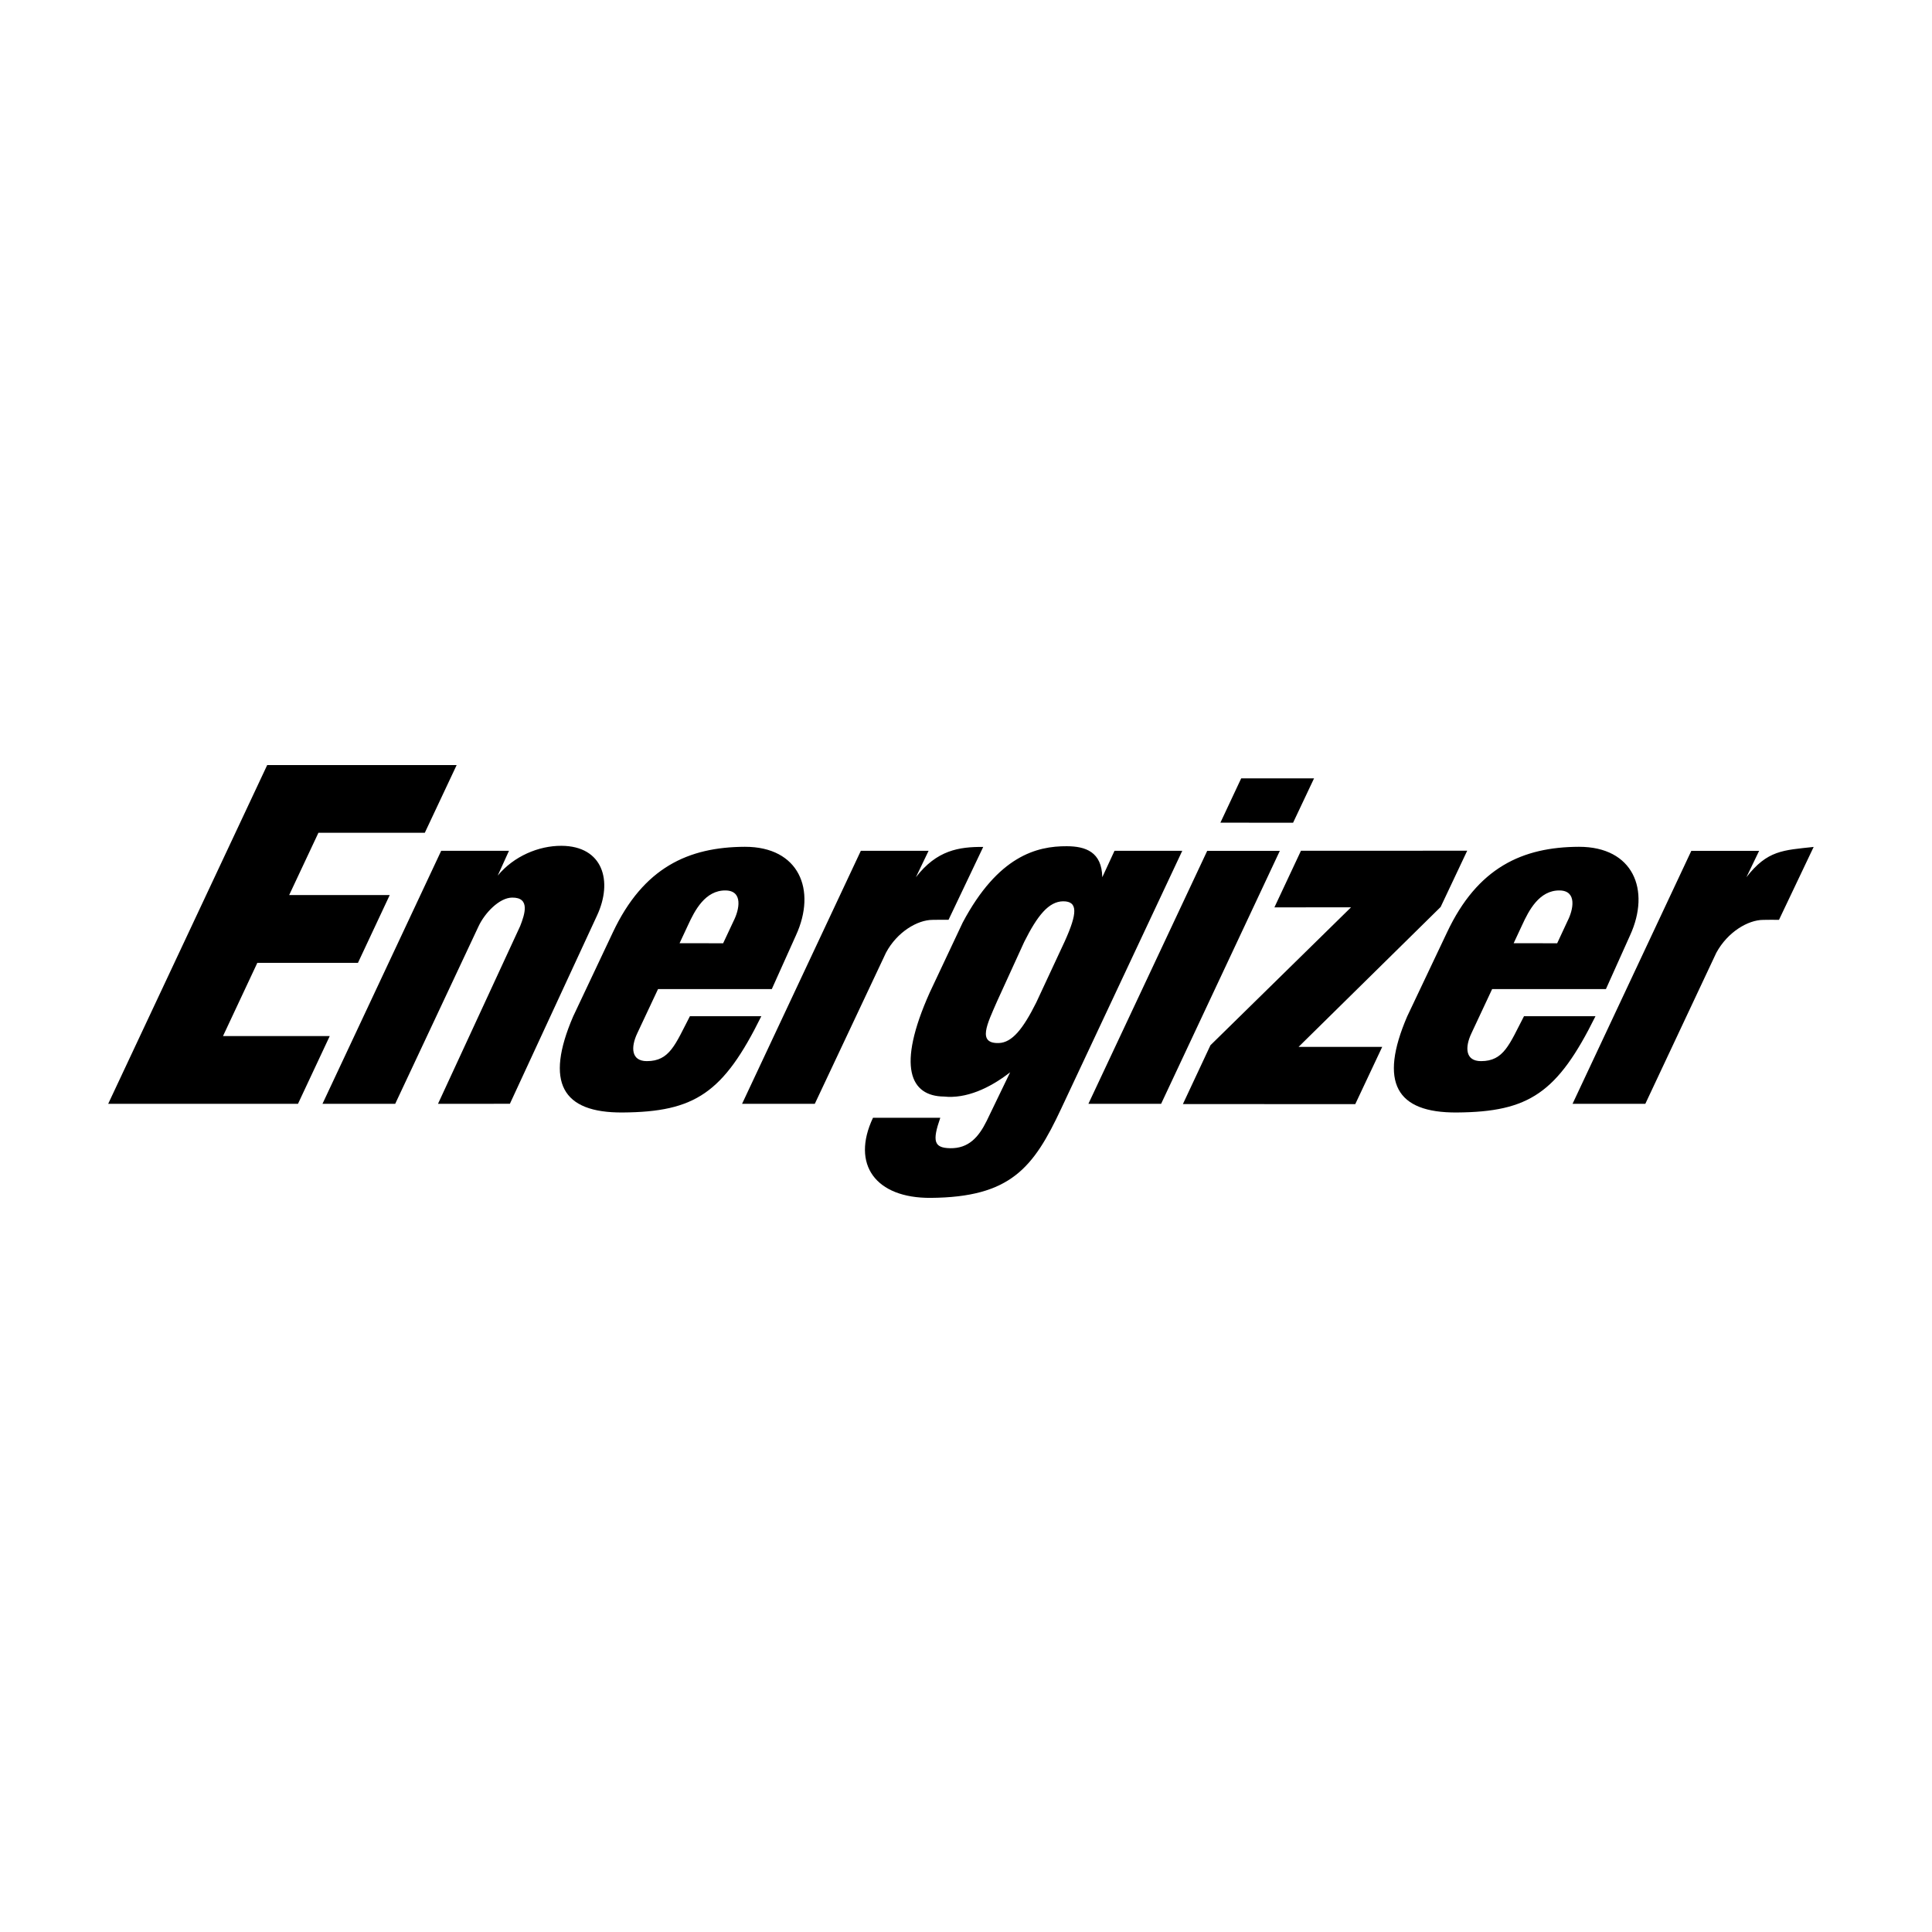 <svg version="1.1" xmlns="http://www.w3.org/2000/svg" xmlns:xlink="http://www.w3.org/1999/xlink" 
    viewBox="0 0 250 100" width="100" height="100">
  <g transform="translate(14, 24)">
    <path d="m0 43.834 20.575-43.834 24.514.003-4.119 8.757h-13.766l-3.786 8.061h13.012l-4.11 8.77-13.023.003-4.44 9.472 13.812-.001-4.11 8.768zm104.516-29.32c2.703-3.506 5.577-3.941 8.714-3.924l-4.49 9.433c-.94-.022-1.106.007-2.067.007-1.948.004-4.592 1.556-6.027 4.249l-9.21 19.551h-9.41l15.365-32.734h8.767zm39.403-7.06 2.689-5.731 9.43-.005-2.714 5.743zm-17.08 36.379 15.374-32.735h9.397l-15.362 32.736zm27.506-32.748 21.51-.002-3.437 7.28-18.385 18.106h10.823l-3.486 7.407-22.302-.011 3.563-7.61 18.193-17.849-9.916.007zm-74.77 11.974 1.351-2.883c.737-1.445 1.269-3.916-1.033-3.952-2.652-.035-4.005 2.619-4.852 4.461l-1.106 2.368zm-8.427 5.931-2.69 5.726c-.853 1.81-.79 3.592 1.24 3.594 2.972.005 3.688-2.181 5.577-5.814h9.241c-4.905 9.93-8.573 12.394-17.946 12.459-7.845.054-10.082-3.884-6.406-12.425l5.134-10.869c3.96-8.413 9.783-11.058 17.09-11.085 7.022-.012 9.296 5.589 6.615 11.442l-3.132 6.97zm116.35-5.931 1.342-2.883c.741-1.445 1.271-3.916-1.024-3.952-2.652-.035-3.998 2.619-4.845 4.461l-1.105 2.368zm-8.417 5.931-2.682 5.726c-.856 1.81-.798 3.592 1.242 3.594 2.958.005 3.673-2.181 5.564-5.814h9.251c-4.92 9.93-8.591 12.394-17.946 12.459-7.859.054-10.094-3.884-6.424-12.425l5.154-10.869c3.955-8.413 9.775-11.058 17.068-11.085 7.036-.012 9.303 5.589 6.628 11.442l-3.131 6.97zm-64.062 1.585c-1.279 2.941-2.595 5.478.235 5.394 1.731-.06 3.151-1.874 4.832-5.235l3.695-7.933c1.633-3.618 1.728-5.182-.218-5.172-1.86.026-3.32 1.84-5.024 5.24zm-6.876 12.319c-4.335-.053-6.165-3.805-1.83-13.474l4.256-9.034c4.584-8.632 9.59-9.905 13.471-9.885 2.445.008 4.534.74 4.596 4.013l1.582-3.421 8.766.003-15.673 33.379c-3.585 7.659-6.558 11.454-16.891 11.529-7.092.046-10.319-4.294-7.455-10.364h8.708c-1.052 3.026-.83 3.9 1.283 3.939 2.372.04 3.675-1.421 4.715-3.521l3.044-6.305c-2.686 2.092-5.727 3.446-8.572 3.14m-57.737-28.589c2.068-2.505 5.295-3.873 8.253-3.856 5.377.03 6.672 4.578 4.595 9.026l-11.274 24.356-9.301.003 10.636-23.008c.589-1.517 1.331-3.7-1.039-3.676-1.675.011-3.556 2.011-4.348 3.707l-10.788 22.978h-9.41l15.36-32.738h8.771zm161.579.211c2.708-3.5 4.755-3.49 8.703-3.921l-4.487 9.435c-.938-.026-1.107.005-2.042.005-1.966.007-4.599 1.561-6.065 4.249l-9.189 19.55h-9.416l15.366-32.73h8.775z"/>
  </g>
</svg>

